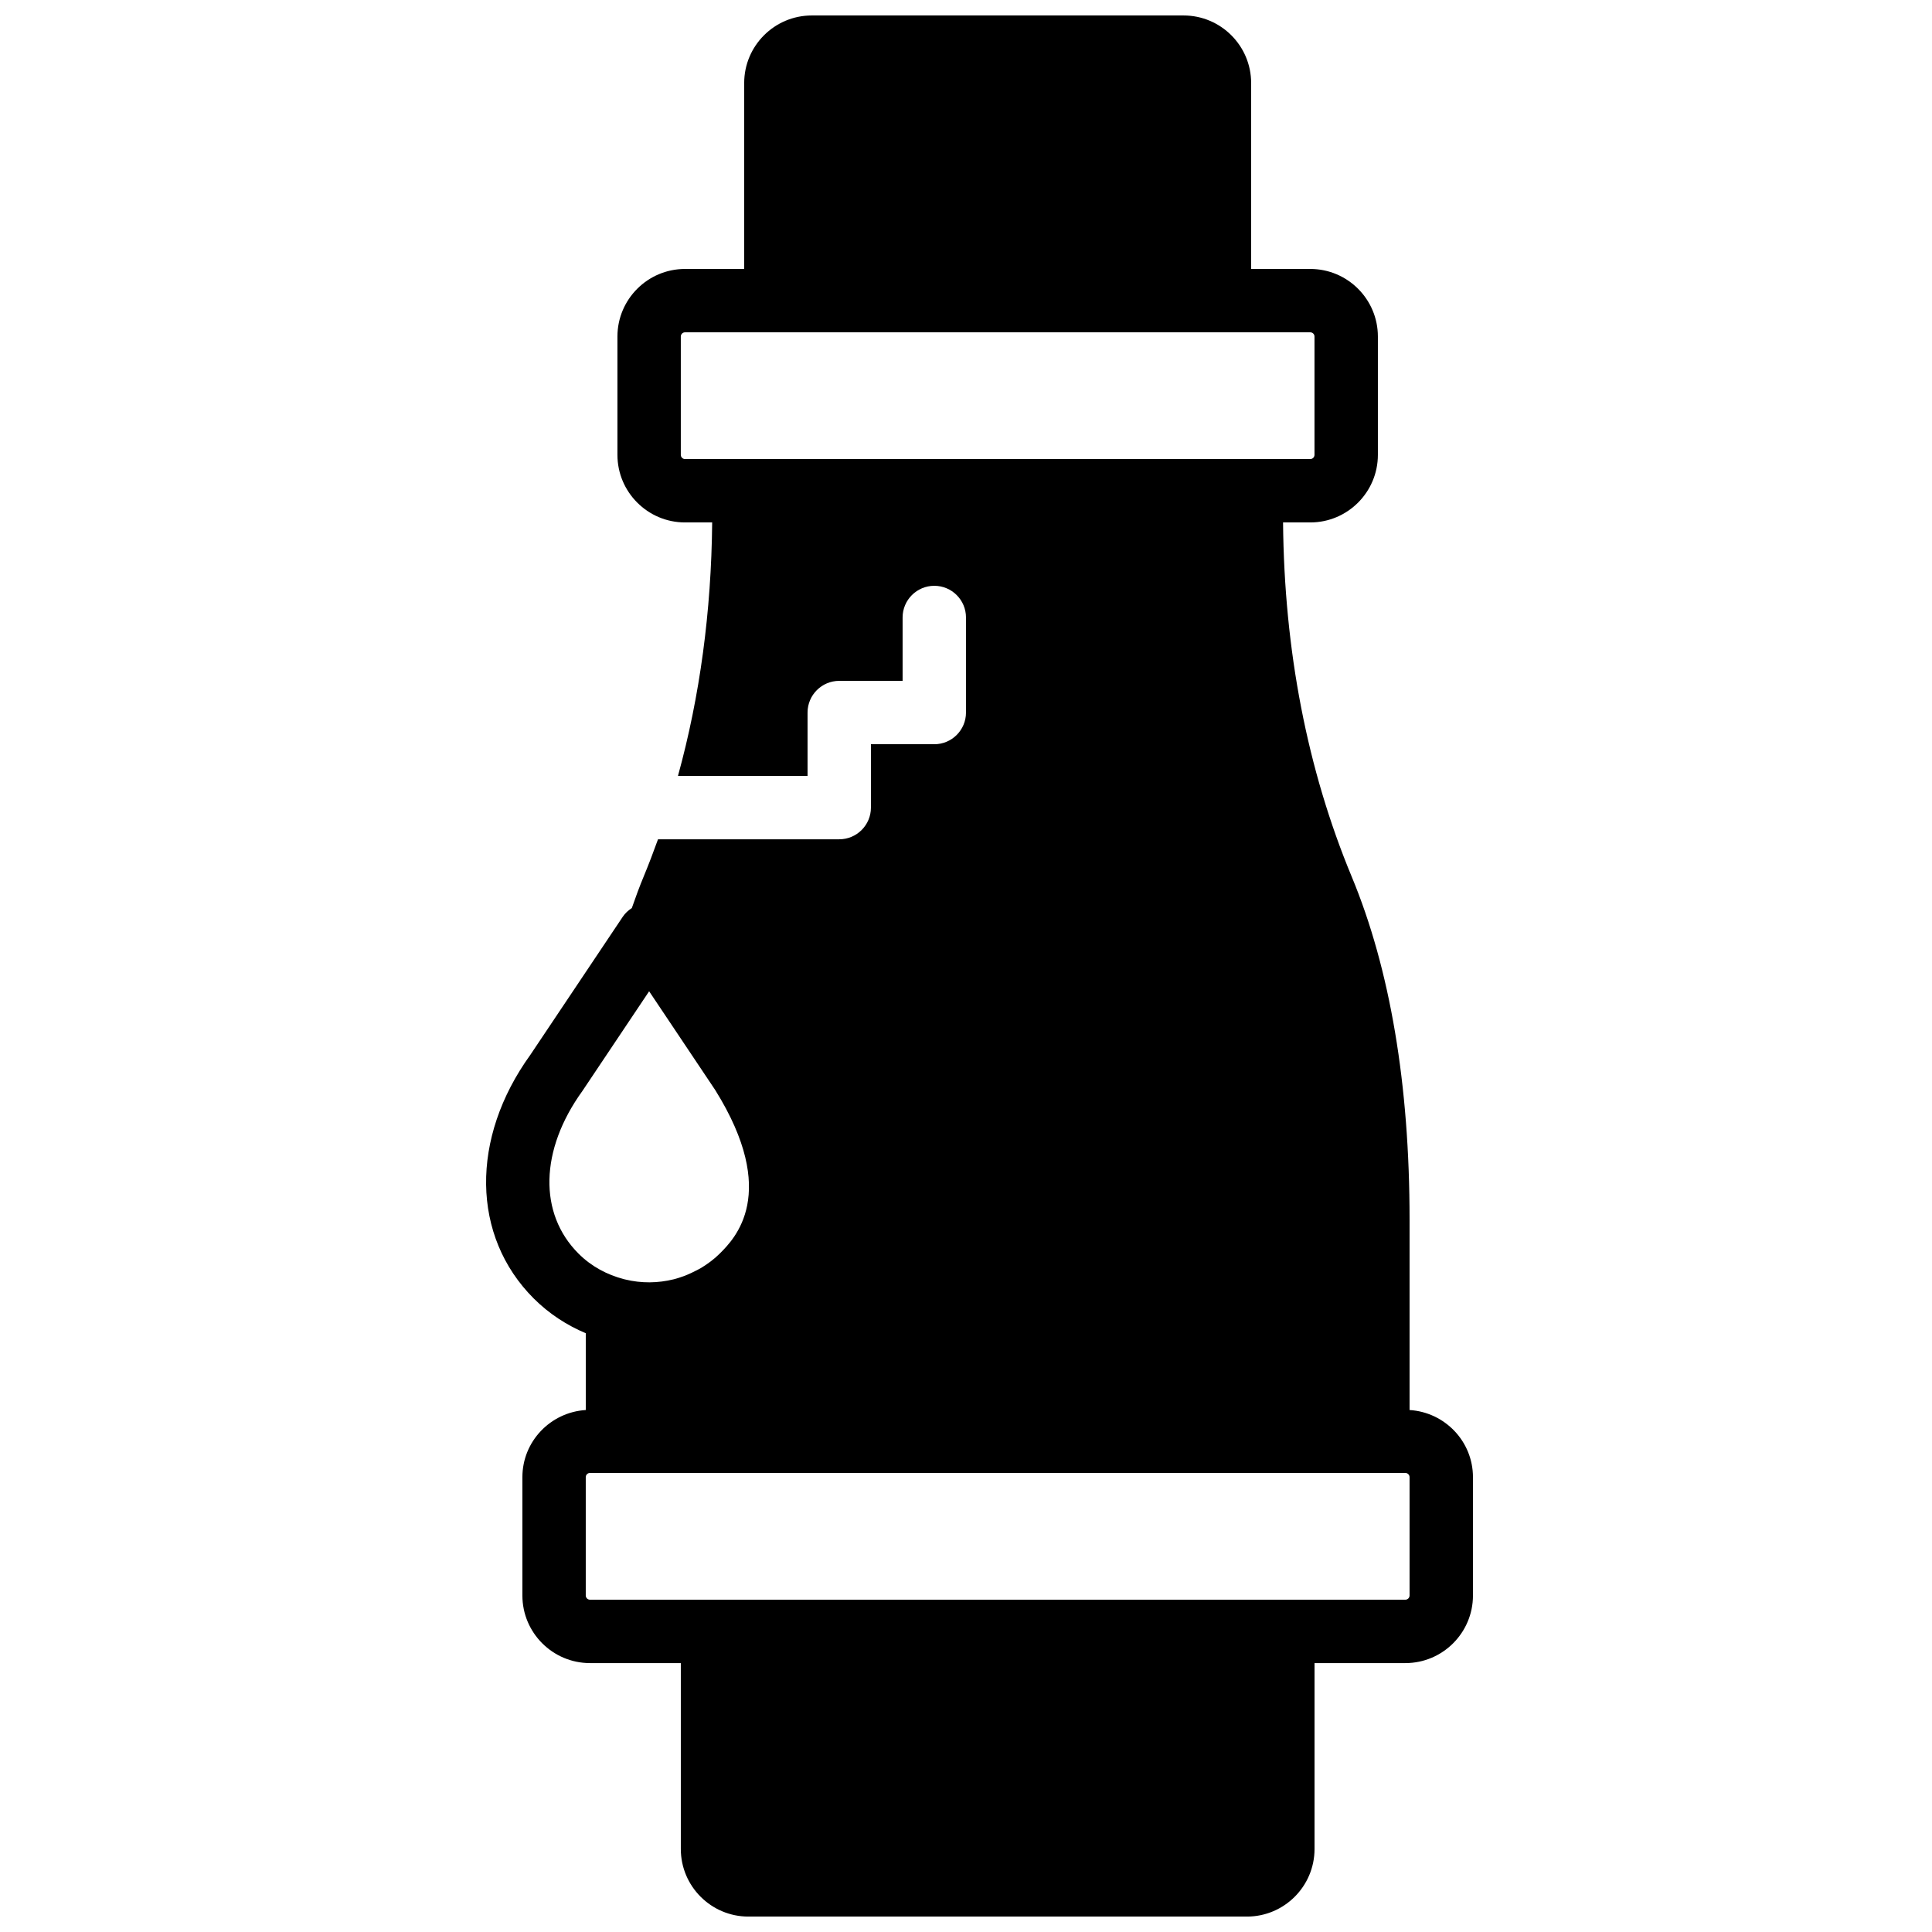 <?xml version="1.0" encoding="UTF-8"?>
<!-- Uploaded to: ICON Repo, www.iconrepo.com, Generator: ICON Repo Mixer Tools -->
<svg width="800px" height="800px" version="1.1" viewBox="144 144 512 512" xmlns="http://www.w3.org/2000/svg">
 <defs>
  <clipPath id="a">
   <path d="m272 148.09h263v503.81h-263z"/>
  </clipPath>
 </defs>
 <g clip-path="url(#a)">
  <path d="m517.55 566.82c0 0.613-0.504 1.117-1.117 1.117h-216.09c-0.609 0-1.113-0.504-1.113-1.117v-31.355c0-0.621 0.504-1.117 1.113-1.117h216.09c0.613 0 1.117 0.496 1.117 1.117zm-219.2-133.71 17.676-26.41 4.5 6.719 13.023 19.465c17.086 27.434 5.121 39.398 1.191 43.328-1.504 1.5-3.184 2.727-4.938 3.801-0.496 0.305-1.016 0.531-1.527 0.801-1.387 0.723-2.812 1.332-4.301 1.797-0.477 0.148-0.957 0.301-1.441 0.418-4.133 1.023-8.531 1.109-12.891 0.035l-0.32-0.078c-4.398-1.148-8.582-3.332-12.016-6.773-10.613-10.605-10.27-27.434 1.043-43.102zm26.07-168.57v-31.355c0-0.621 0.504-1.117 1.117-1.117h165.7c0.613 0 1.117 0.496 1.117 1.117v31.355c0 0.613-0.504 1.117-1.117 1.117h-165.7c-0.613 0-1.117-0.504-1.117-1.117zm193.13 253.13v-50.488c0-35.797-5.164-66.371-15.34-90.871-11.789-28.375-17.879-59.953-18.188-93.859h7.219c9.875 0 17.91-8.035 17.91-17.91v-31.355c0-9.883-8.035-17.91-17.91-17.91h-15.676v-49.266c0-9.883-8.035-17.91-17.91-17.91h-98.527c-9.875 0-17.91 8.027-17.91 17.91v49.266h-15.68c-9.875 0-17.91 8.027-17.91 17.91v31.355c0 9.875 8.035 17.91 17.91 17.91h7.195c-0.227 23.621-3.258 46.113-9.066 67.176h34.344v-16.797c0-4.633 3.762-8.395 8.395-8.395h16.793v-16.793c0-4.637 3.762-8.398 8.398-8.398 4.637 0 8.398 3.762 8.398 8.398v25.188c0 4.637-3.762 8.398-8.398 8.398h-16.793v16.793c0 4.637-3.762 8.398-8.398 8.398h-48.027c-1.203 3.332-2.453 6.633-3.805 9.891-1.074 2.578-2.117 5.398-3.133 8.328-0.922 0.605-1.762 1.352-2.394 2.301l-24.492 36.594c-15.961 22.117-15.617 48.074 0.875 64.562 4.078 4.074 8.789 7.113 13.805 9.223v20.352c-9.348 0.59-16.797 8.305-16.797 17.801v31.355c0 9.875 8.039 17.91 17.91 17.91h24.074v49.266c0 9.875 8.035 17.91 17.91 17.91h132.12c9.875 0 17.91-8.035 17.91-17.91v-49.266h24.074c9.875 0 17.91-8.035 17.91-17.91v-31.355c0-9.496-7.449-17.211-16.793-17.801z" fill-rule="evenodd"/>
 </g>
</svg>